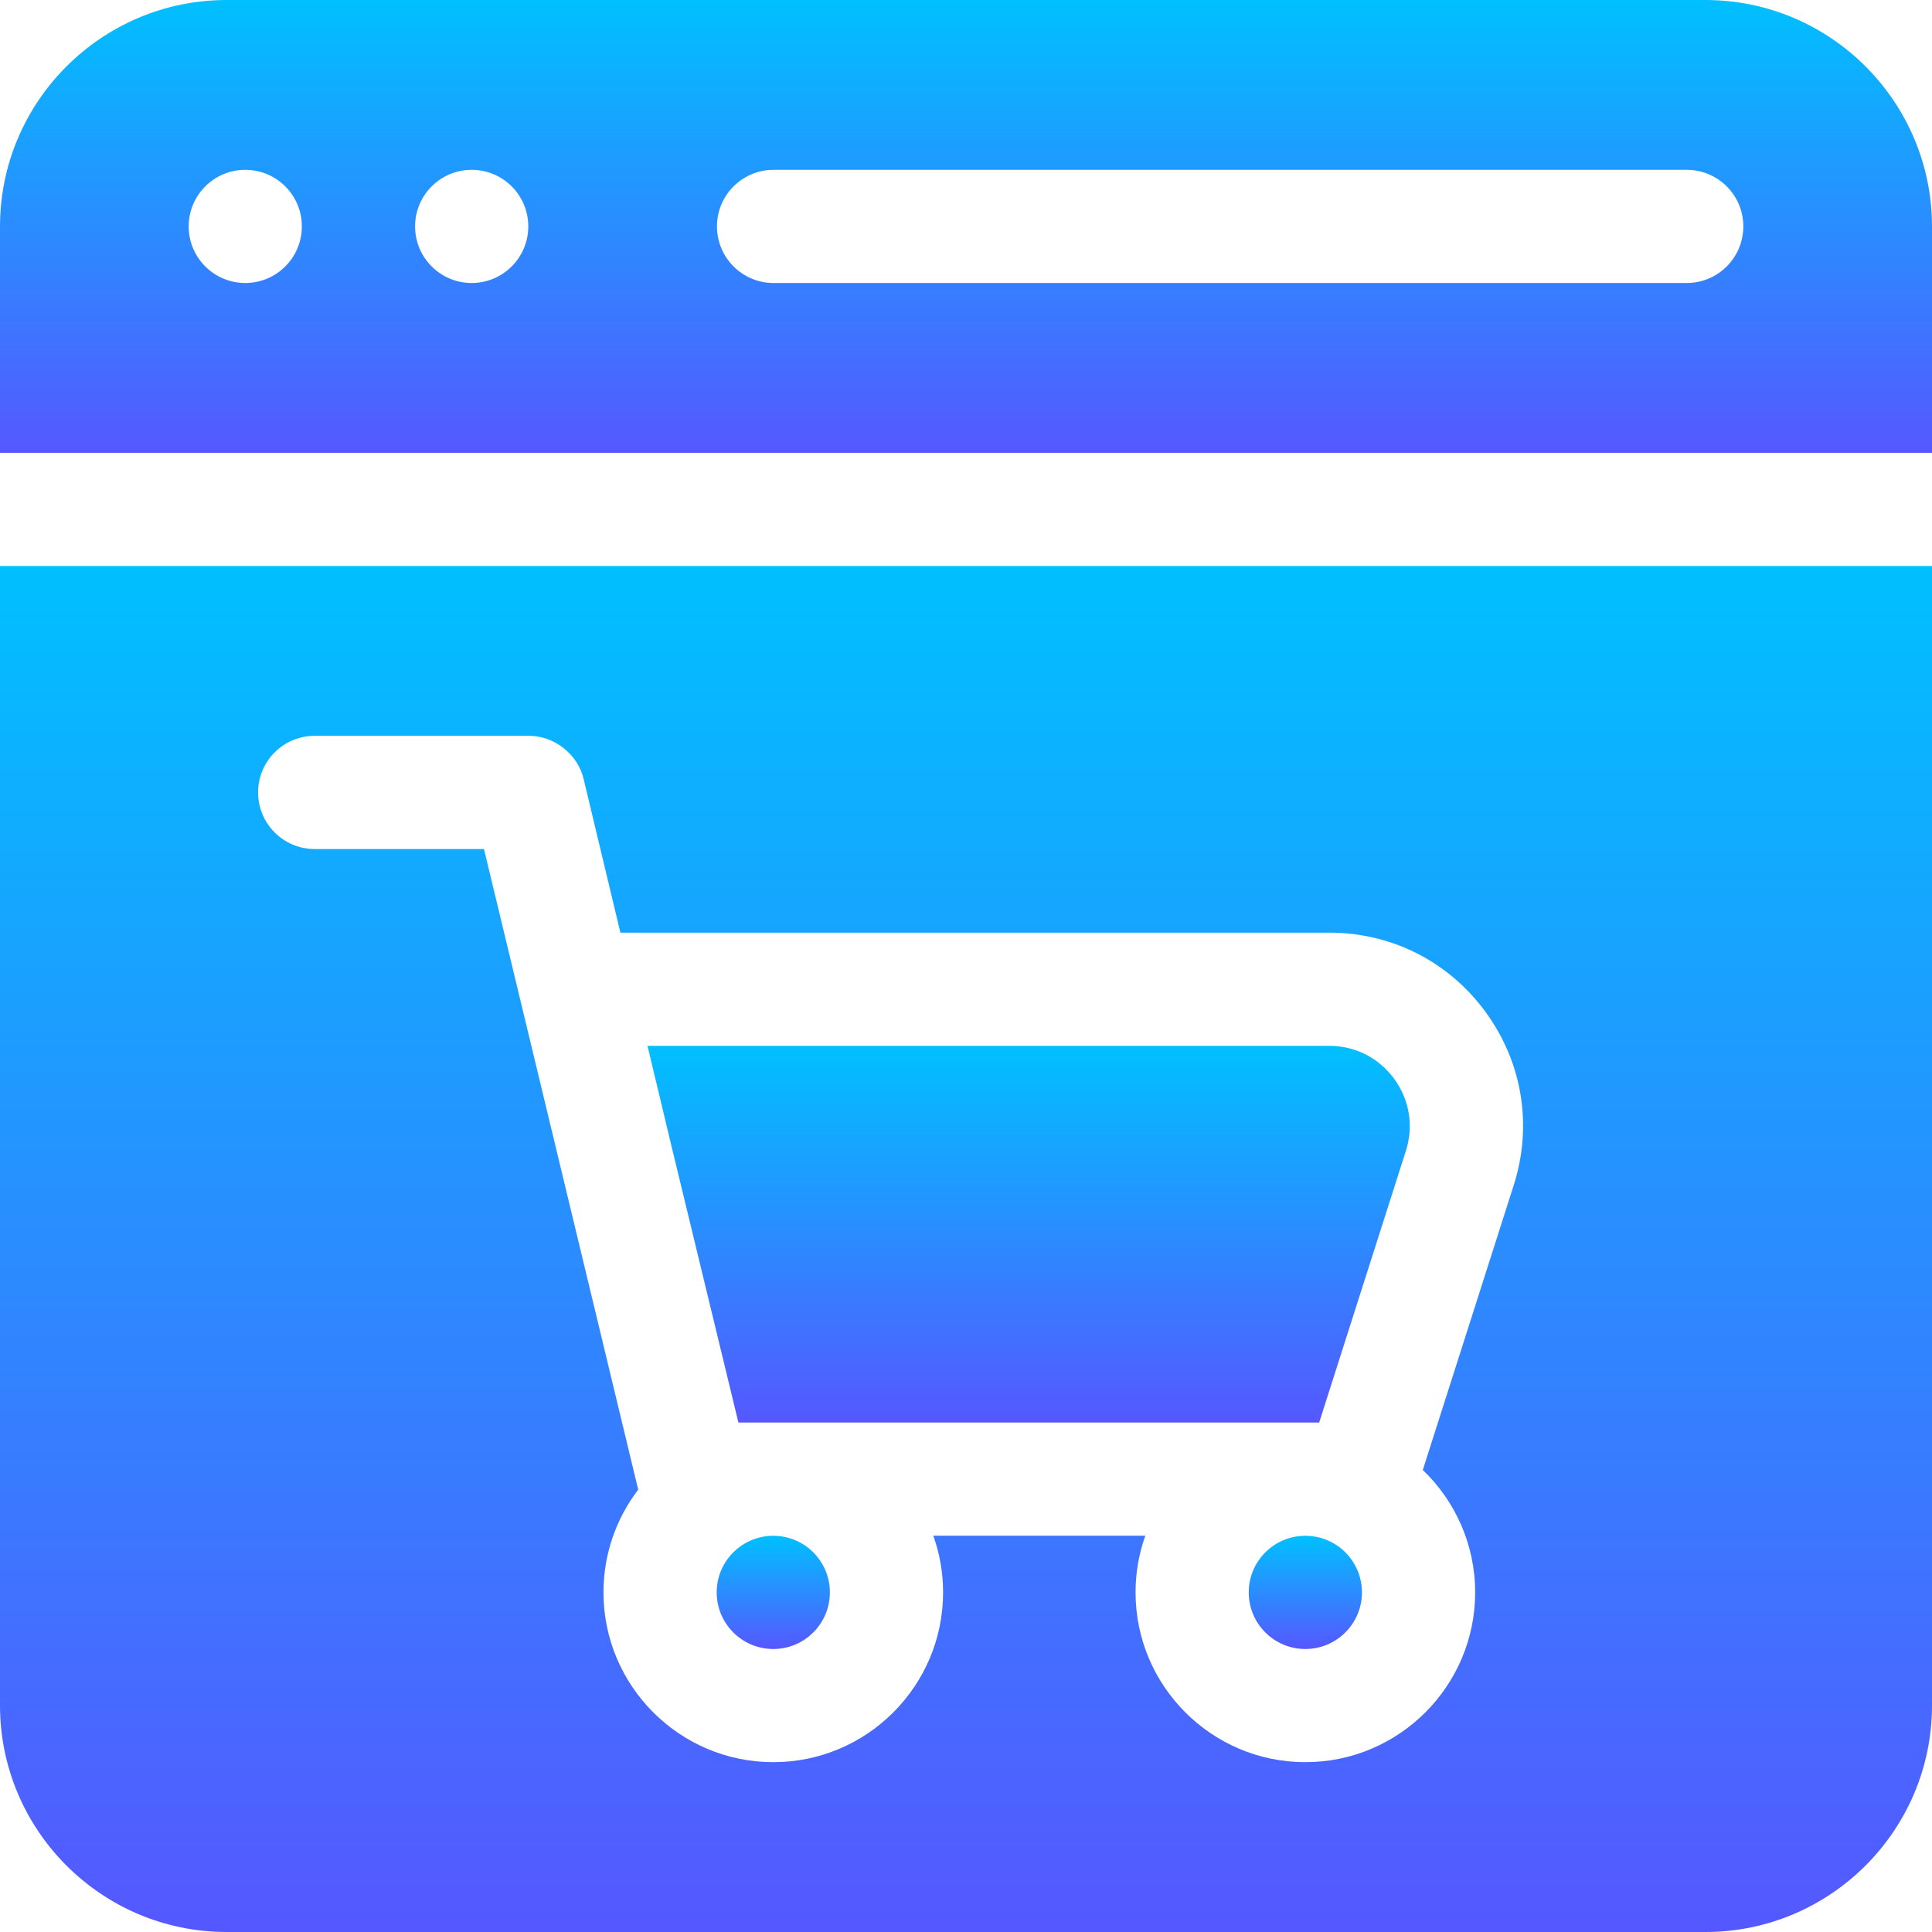 <svg width="50" height="50" viewBox="0 0 50 50" fill="none" xmlns="http://www.w3.org/2000/svg">
<g clip-path="url(#clip0_370_725)">
<path d="M44.136 0H5.864C2.631 0 0 2.631 0 5.864V11.719H50V5.864C50 2.631 47.369 0 44.136 0ZM6.348 7.324C5.539 7.324 4.883 6.668 4.883 5.859C4.883 5.051 5.539 4.395 6.348 4.395C7.156 4.395 7.812 5.051 7.812 5.859C7.812 6.668 7.156 7.324 6.348 7.324ZM12.207 7.324C11.398 7.324 10.742 6.668 10.742 5.859C10.742 5.051 11.398 4.395 12.207 4.395C13.016 4.395 13.672 5.051 13.672 5.859C13.672 6.668 13.016 7.324 12.207 7.324ZM43.652 7.324H20.02C19.211 7.324 18.555 6.668 18.555 5.859C18.555 5.051 19.211 4.395 20.02 4.395H43.652C44.461 4.395 45.117 5.051 45.117 5.859C45.117 6.668 44.461 7.324 43.652 7.324Z" fill="url(#paint0_linear_370_725)"/>
<path d="M20.013 42.676C20.822 42.676 21.477 42.02 21.477 41.211C21.477 40.402 20.822 39.746 20.013 39.746C19.204 39.746 18.548 40.402 18.548 41.211C18.548 42.02 19.204 42.676 20.013 42.676Z" fill="url(#paint1_linear_370_725)"/>
<path d="M33.782 42.676C34.591 42.676 35.247 42.02 35.247 41.211C35.247 40.402 34.591 39.746 33.782 39.746C32.973 39.746 32.317 40.402 32.317 41.211C32.317 42.02 32.973 42.676 33.782 42.676Z" fill="url(#paint2_linear_370_725)"/>
<path d="M36.082 27.921C36.478 28.463 36.589 29.142 36.385 29.781L34.14 36.815H19.11L17.306 29.364V29.36L16.757 27.066H34.401C35.073 27.066 35.685 27.378 36.082 27.921Z" fill="url(#paint3_linear_370_725)"/>
<path d="M0 14.648V44.136C0 47.369 2.631 50 5.864 50H44.136C47.369 50 50 47.369 50 44.136V14.648H0ZM39.175 30.673L36.822 38.043C37.656 38.843 38.177 39.967 38.177 41.211C38.177 43.634 36.205 45.605 33.782 45.605C31.359 45.605 29.388 43.634 29.388 41.211C29.388 40.696 29.477 40.203 29.641 39.744H24.154C24.317 40.203 24.407 40.696 24.407 41.211C24.407 43.634 22.436 45.605 20.013 45.605C17.59 45.605 15.618 43.634 15.618 41.211C15.618 40.212 15.953 39.291 16.517 38.552L12.525 21.973H8.144C7.334 21.973 6.679 21.316 6.679 20.508C6.679 19.699 7.334 19.043 8.144 19.043H13.682C14.344 19.037 14.958 19.522 15.106 20.167L16.056 24.137H34.401C36.019 24.137 37.494 24.886 38.448 26.192C39.402 27.498 39.667 29.132 39.175 30.673Z" fill="url(#paint4_linear_370_725)"/>
</g>
<defs>
<linearGradient id="paint0_linear_370_725" x1="25" y1="11.719" x2="25" y2="2.09547e-05" gradientUnits="userSpaceOnUse">
<stop stop-color="#5558FF"/>
<stop offset="1" stop-color="#00C0FF"/>
</linearGradient>
<linearGradient id="paint1_linear_370_725" x1="20.013" y1="42.676" x2="20.013" y2="39.746" gradientUnits="userSpaceOnUse">
<stop stop-color="#5558FF"/>
<stop offset="1" stop-color="#00C0FF"/>
</linearGradient>
<linearGradient id="paint2_linear_370_725" x1="33.782" y1="42.676" x2="33.782" y2="39.746" gradientUnits="userSpaceOnUse">
<stop stop-color="#5558FF"/>
<stop offset="1" stop-color="#00C0FF"/>
</linearGradient>
<linearGradient id="paint3_linear_370_725" x1="26.621" y1="36.815" x2="26.621" y2="27.066" gradientUnits="userSpaceOnUse">
<stop stop-color="#5558FF"/>
<stop offset="1" stop-color="#00C0FF"/>
</linearGradient>
<linearGradient id="paint4_linear_370_725" x1="25" y1="50" x2="25" y2="14.649" gradientUnits="userSpaceOnUse">
<stop stop-color="#5558FF"/>
<stop offset="1" stop-color="#00C0FF"/>
</linearGradient>
<clipPath id="clip0_370_725">
<rect width="50" height="50" fill="white"/>
</clipPath>
</defs>
</svg>
